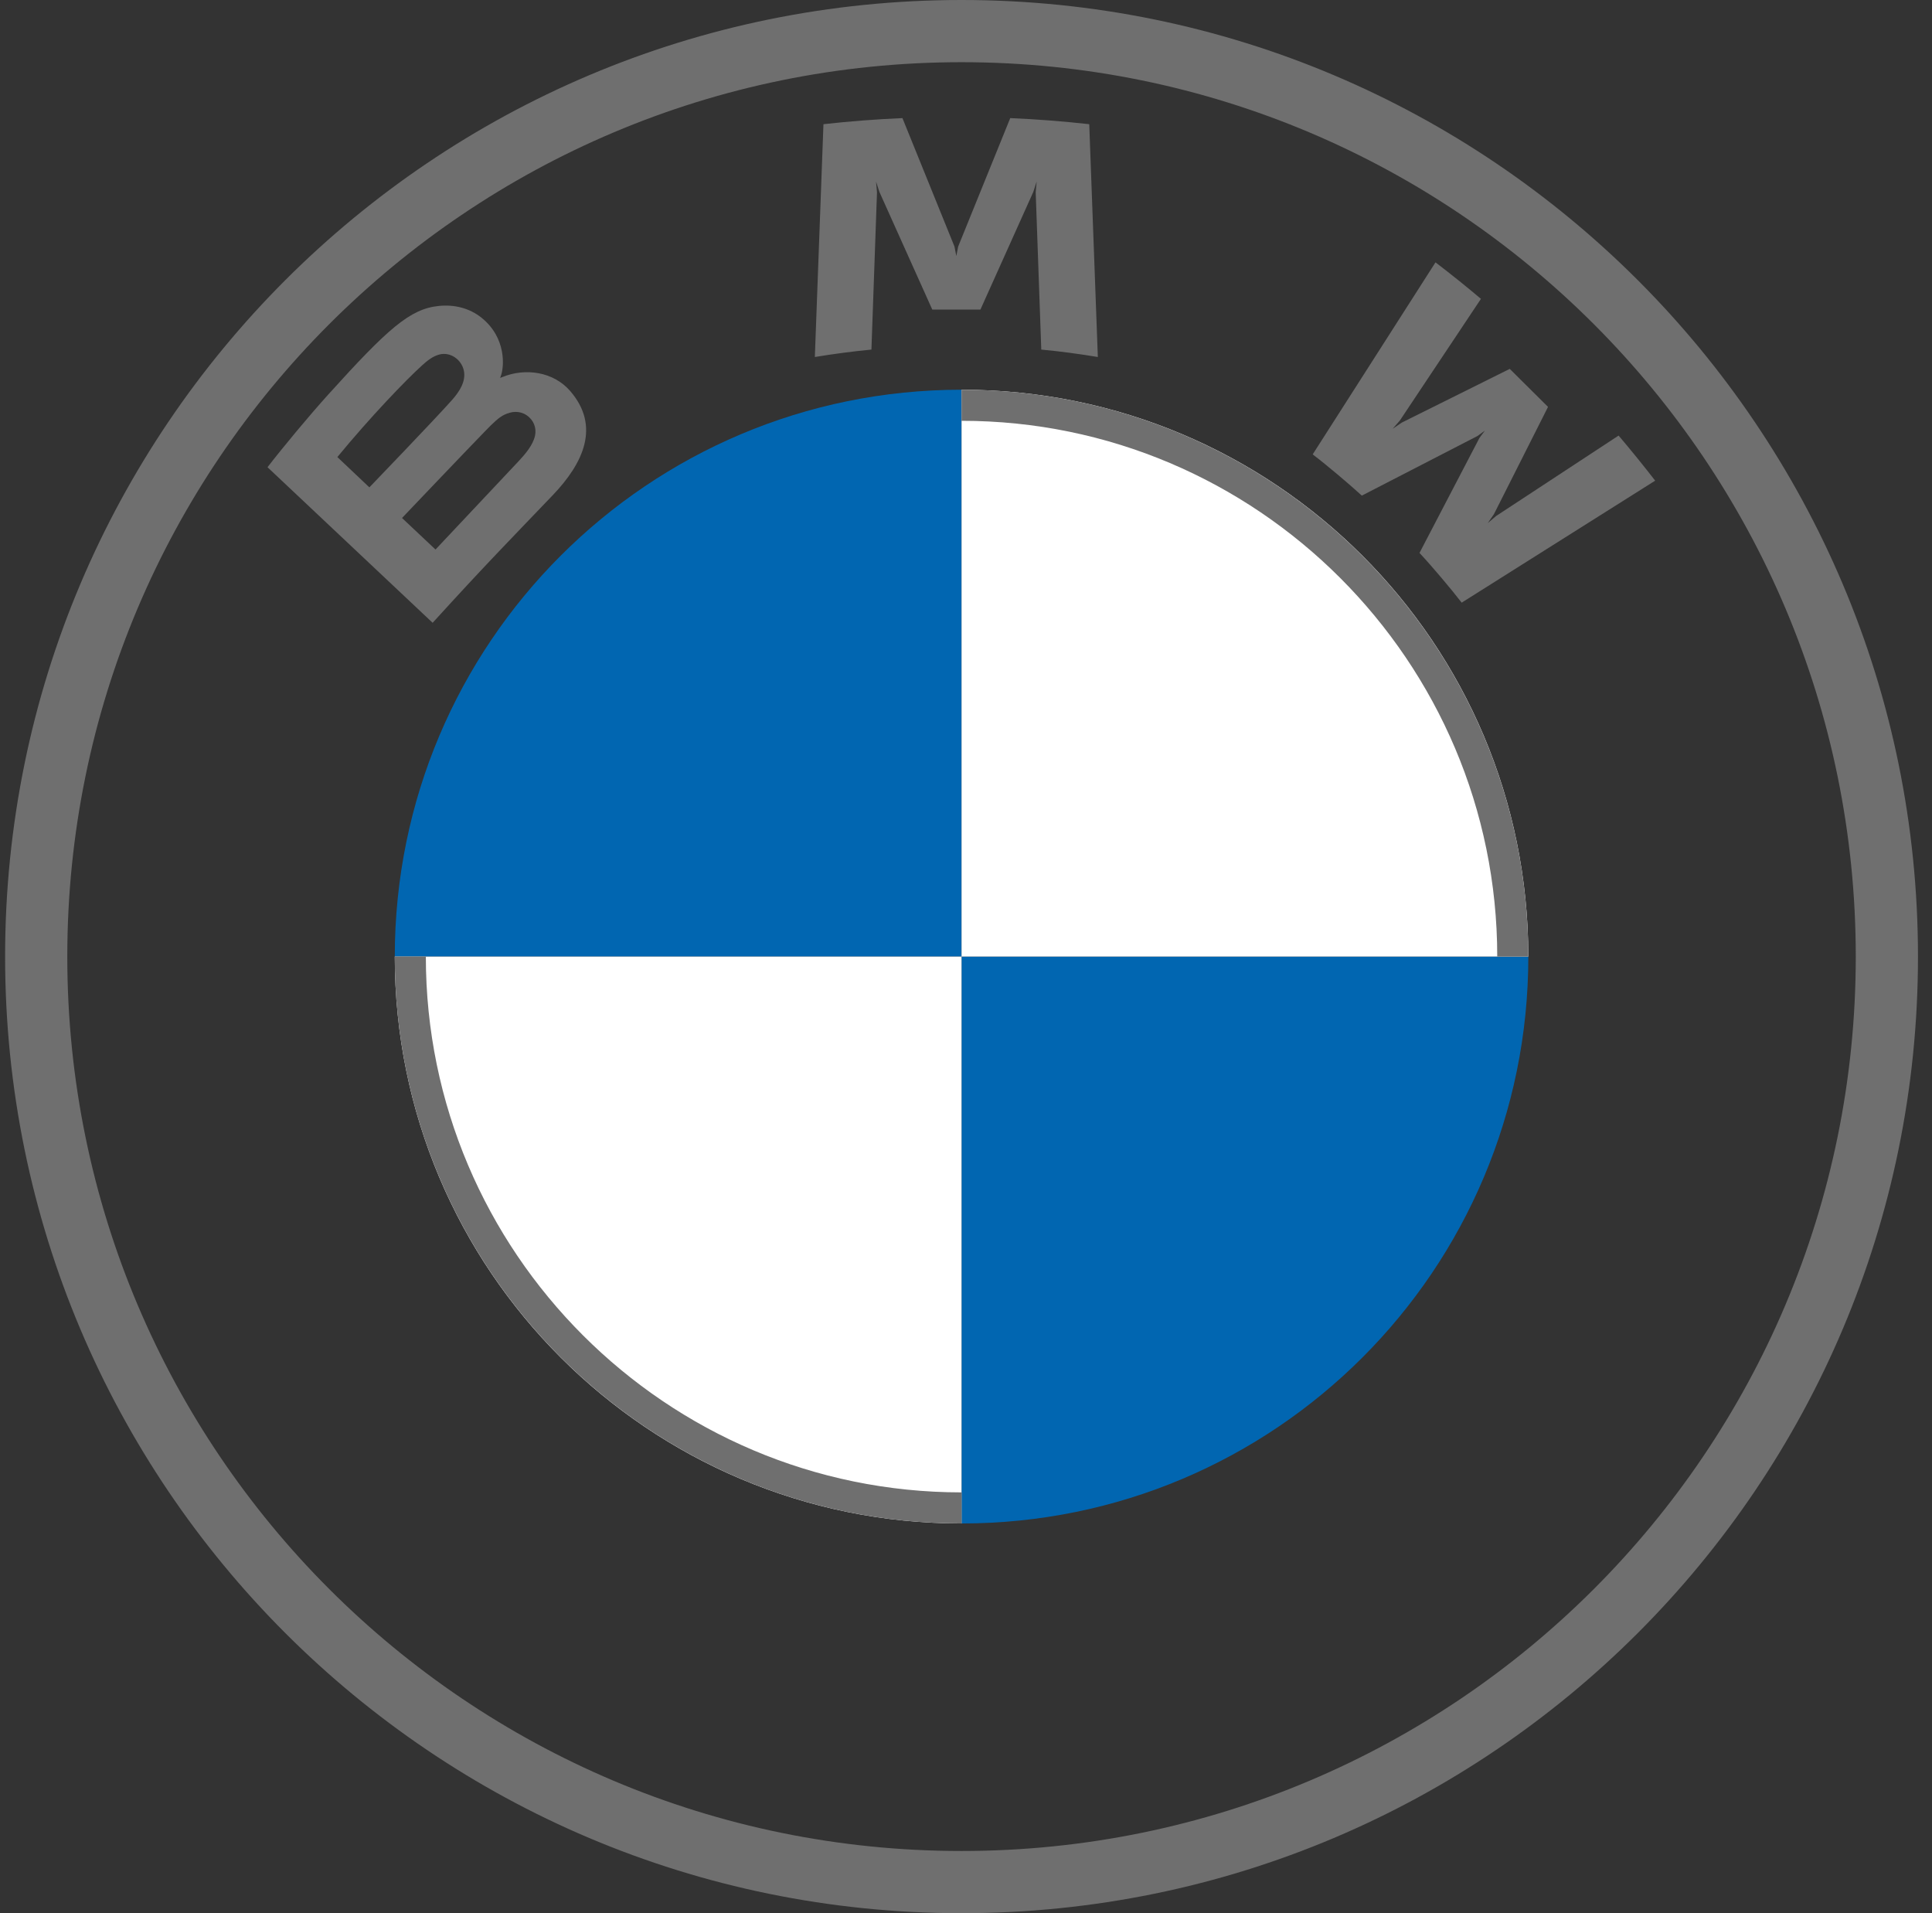 <?xml version="1.0" encoding="UTF-8"?>
<svg xmlns="http://www.w3.org/2000/svg" width="101" height="100" viewBox="0 0 101 100" fill="none">
  <rect x="0" y="0" width="101" height="100" fill="#333333" stroke="none"/>
  <path d="M79.897 50C79.897 66.375 66.642 79.63 50.267 79.63V50H79.897ZM50.267 20.37V50H20.638C20.638 33.625 33.893 20.37 50.267 20.37Z" fill="#0166B1"></path>
  <path d="M50.267 20.37C66.642 20.37 79.897 33.625 79.897 50H50.267V20.37ZM20.638 50H50.267V79.63C33.893 79.63 20.638 66.375 20.638 50Z" fill="white"></path>
  <path d="M50.267 20.37V21.995C65.707 21.995 78.272 34.556 78.272 50H79.896C79.896 33.637 66.63 20.37 50.267 20.37ZM50.267 78.005C34.826 78.005 22.262 65.444 22.262 50H20.637C20.637 66.363 33.904 79.63 50.267 79.63M50.267 0C22.653 0 0.267 22.387 0.267 50C0.267 77.614 22.653 100 50.267 100C77.88 100 100.267 77.614 100.267 50C100.267 22.387 77.88 0 50.267 0ZM97.015 50C97.015 75.817 76.087 96.749 50.267 96.749C24.446 96.749 3.518 75.817 3.518 50C3.518 24.183 24.449 3.251 50.267 3.251C76.084 3.251 97.015 24.183 97.015 50Z" fill="#6F6F6F"></path>
  <path d="M28.9 25.879C30.498 24.208 31.402 22.277 29.804 20.433C28.935 19.433 27.475 19.214 26.265 19.707L26.145 19.754L26.183 19.649C26.362 19.173 26.477 17.657 25.176 16.61C24.541 16.099 23.745 15.909 22.941 15.991C21.44 16.143 20.285 17.161 17.143 20.641C16.194 21.691 14.814 23.347 13.985 24.421L22.617 32.553C25.478 29.409 26.644 28.239 28.9 25.879ZM17.636 23.89C19.375 21.778 21.222 19.862 22.059 19.103C22.324 18.864 22.611 18.625 22.961 18.532C23.528 18.377 24.112 18.777 24.245 19.354C24.377 19.935 24.01 20.486 23.601 20.941C22.682 21.971 19.31 25.474 19.31 25.474L17.636 23.89ZM21.017 27.075C21.017 27.075 24.3 23.627 25.372 22.525C25.798 22.087 26.071 21.822 26.365 21.679C26.744 21.495 27.158 21.457 27.528 21.702C27.892 21.944 28.06 22.361 27.969 22.776C27.86 23.269 27.455 23.738 27.12 24.097C26.668 24.578 22.773 28.717 22.767 28.723L21.017 27.075ZM51.254 16.181L54.018 10.032L54.194 9.487L54.144 10.055L54.435 18.272C55.404 18.363 56.406 18.497 57.392 18.66L56.943 6.491C55.563 6.339 54.188 6.231 52.813 6.173L50.091 12.885L49.994 13.383L49.897 12.885L47.177 6.173C45.803 6.231 44.428 6.339 43.048 6.491L42.598 18.66C43.585 18.497 44.587 18.366 45.556 18.272L45.847 10.055L45.797 9.487L45.973 10.032L48.737 16.181H51.254ZM74.207 28.901C74.886 29.625 75.864 30.791 76.413 31.5L86.528 25.124C86.023 24.468 85.218 23.47 84.616 22.767L78.21 26.973L77.773 27.346L78.099 26.874L80.927 21.268L78.927 19.281L73.279 22.09L72.803 22.414L73.182 21.979L77.42 15.621C76.674 14.991 75.958 14.413 75.044 13.713L68.624 23.75C69.437 24.371 70.509 25.284 71.194 25.905L77.238 22.79L77.626 22.507L77.341 22.892L74.207 28.901Z" fill="#6F6F6F"></path>
</svg>

